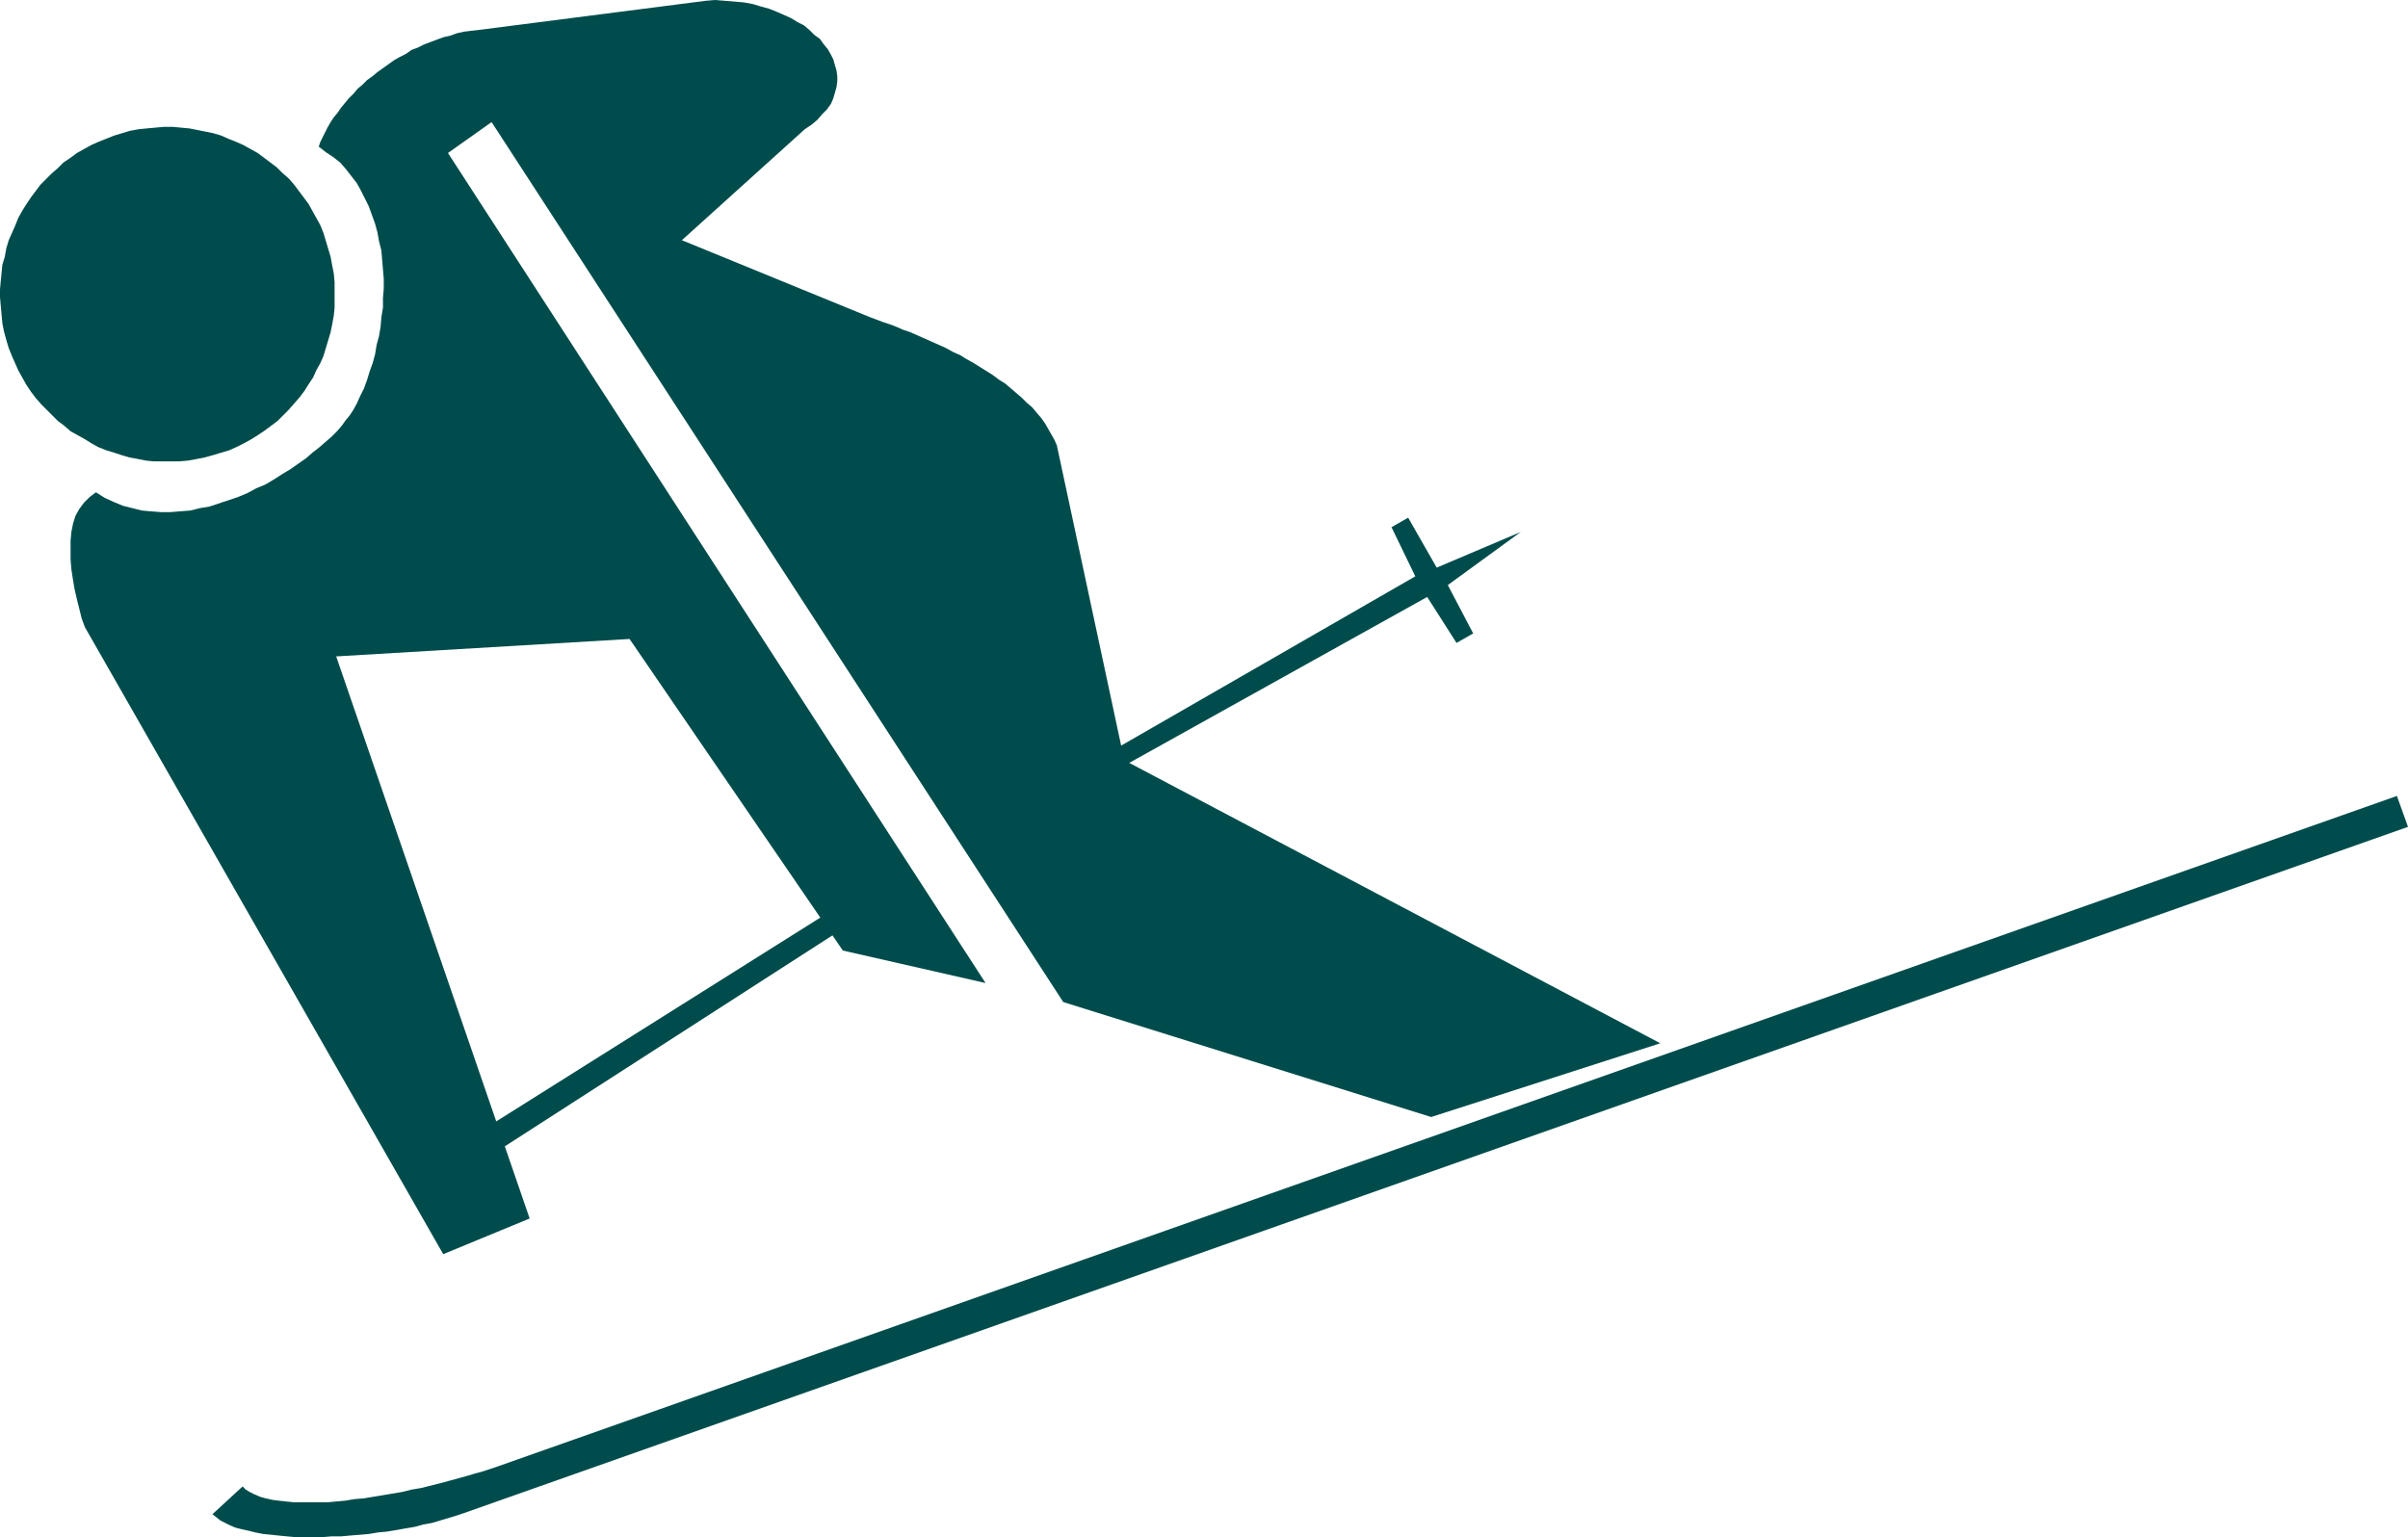 <?xml version="1.0" encoding="UTF-8" standalone="no"?>
<svg
   version="1.0"
   width="129.852mm"
   height="82.907mm"
   id="svg5"
   sodipodi:docname="Skier 06.wmf"
   xmlns:inkscape="http://www.inkscape.org/namespaces/inkscape"
   xmlns:sodipodi="http://sodipodi.sourceforge.net/DTD/sodipodi-0.dtd"
   xmlns="http://www.w3.org/2000/svg"
   xmlns:svg="http://www.w3.org/2000/svg">
  <sodipodi:namedview
     id="namedview5"
     pagecolor="#ffffff"
     bordercolor="#000000"
     borderopacity="0.25"
     inkscape:showpageshadow="2"
     inkscape:pageopacity="0.0"
     inkscape:pagecheckerboard="0"
     inkscape:deskcolor="#d1d1d1"
     inkscape:document-units="mm" />
  <defs
     id="defs1">
    <pattern
       id="WMFhbasepattern"
       patternUnits="userSpaceOnUse"
       width="6"
       height="6"
       x="0"
       y="0" />
  </defs>
  <path
     style="fill:#004c4c;fill-opacity:1;fill-rule:evenodd;stroke:none"
     d="m 38.299,93.892 1.778,-0.323 1.616,-0.323 1.778,-0.485 1.616,-0.485 1.616,-0.485 1.454,-0.646 1.616,-0.808 1.454,-0.808 1.293,-0.808 1.454,-0.97 1.293,-0.97 1.293,-0.97 1.131,-1.131 1.131,-1.131 1.131,-1.293 1.131,-1.293 0.97,-1.293 0.808,-1.293 0.97,-1.454 0.646,-1.454 0.808,-1.454 0.646,-1.454 0.485,-1.616 0.485,-1.616 0.485,-1.616 0.323,-1.616 0.323,-1.778 0.162,-1.616 v -1.616 -1.778 -1.778 l -0.162,-1.778 -0.323,-1.616 -0.323,-1.778 -0.485,-1.616 -0.485,-1.616 -0.485,-1.616 -0.646,-1.616 -0.808,-1.454 -0.808,-1.454 -0.808,-1.454 L 61.893,40.239 60.923,38.947 59.954,37.654 58.822,36.361 57.53,35.23 56.398,34.098 55.106,33.129 53.813,32.159 52.52,31.19 51.066,30.382 49.611,29.573 48.157,28.927 46.541,28.281 45.086,27.634 43.47,27.149 41.854,26.826 40.238,26.503 38.622,26.18 36.845,26.018 35.229,25.857 h -1.778 l -1.778,0.162 -1.778,0.162 -1.616,0.162 -1.778,0.323 -1.616,0.485 -1.616,0.485 -1.616,0.646 -1.616,0.646 -1.454,0.646 -1.454,0.808 -1.454,0.808 -1.293,0.97 -1.454,0.97 -1.131,1.131 -1.293,1.131 -1.131,1.131 -1.131,1.131 -0.97,1.293 -0.97,1.293 -0.97,1.454 -0.808,1.293 -0.808,1.454 L 3.07,46.057 2.424,47.512 1.778,48.966 1.293,50.582 0.97,52.36 0.485,53.976 0.323,55.592 0.162,57.208 0,58.985 v 1.616 l 0.162,1.778 0.162,1.778 0.162,1.778 0.323,1.616 0.485,1.778 0.485,1.616 0.646,1.616 0.646,1.454 0.646,1.454 0.808,1.454 0.808,1.454 0.97,1.454 0.97,1.293 1.131,1.293 1.131,1.131 1.131,1.131 1.131,1.131 1.293,0.97 1.293,1.131 1.454,0.808 1.454,0.808 1.293,0.808 1.454,0.808 1.616,0.646 1.616,0.485 1.454,0.485 1.616,0.485 1.778,0.323 1.616,0.323 1.616,0.162 h 1.778 1.778 1.616 z"
     id="path1" />
  <path
     style="fill:#004c4c;fill-opacity:1;fill-rule:evenodd;stroke:none"
     d="m 490.779,168.553 -396.404,139.949 -1.454,0.485 -1.616,0.485 -1.616,0.485 -1.616,0.485 -1.778,0.323 -1.778,0.485 -1.939,0.323 -1.778,0.323 -1.939,0.323 -1.778,0.162 -1.939,0.323 -1.939,0.162 -1.939,0.162 -1.778,0.162 h -1.939 l -1.939,0.162 h -1.778 -1.778 -1.778 l -1.778,-0.162 -1.616,-0.162 -1.616,-0.162 -1.616,-0.162 -1.616,-0.323 -1.293,-0.323 -1.454,-0.323 -1.293,-0.323 -1.131,-0.485 -0.97,-0.485 -0.97,-0.485 -0.808,-0.646 -0.808,-0.646 6.141,-5.656 0.646,0.646 0.808,0.485 0.97,0.485 1.131,0.485 1.131,0.323 1.454,0.323 1.293,0.162 1.454,0.162 1.616,0.162 h 1.454 1.778 1.778 1.778 l 1.778,-0.162 1.778,-0.162 1.939,-0.323 1.939,-0.162 1.939,-0.323 1.939,-0.323 1.939,-0.323 1.939,-0.323 1.939,-0.485 1.939,-0.323 1.939,-0.485 1.939,-0.485 1.778,-0.485 1.778,-0.485 1.778,-0.485 1.616,-0.485 1.778,-0.485 1.454,-0.485 1.454,-0.485 387.193,-136.717 z"
     id="path2" />
  <path
     style="fill:#004c4c;fill-opacity:1;fill-rule:evenodd;stroke:none"
     d="m 169.357,185.683 -70.134,44.118 2.909,4.363 71.266,-45.895 z"
     id="path3" />
  <path
     style="fill:#004c4c;fill-opacity:1;fill-rule:evenodd;stroke:none"
     d="M 291.688,227.7 216.705,204.267 100.192,24.887 91.304,31.19 200.869,200.389 171.781,193.763 128.31,130.253 68.518,133.808 107.949,248.385 90.334,255.657 17.291,127.829 l -0.646,-1.778 -0.485,-1.939 -0.485,-1.939 -0.485,-2.101 -0.323,-1.939 -0.323,-2.101 -0.162,-1.939 v -1.939 -1.939 l 0.162,-1.778 0.323,-1.616 0.485,-1.616 0.808,-1.454 0.97,-1.293 1.131,-1.131 1.293,-0.97 1.778,1.131 1.778,0.808 1.939,0.808 1.939,0.485 1.939,0.485 1.778,0.162 2.101,0.162 h 1.939 l 1.939,-0.162 2.101,-0.162 1.939,-0.485 1.939,-0.323 1.939,-0.646 1.939,-0.646 1.939,-0.646 1.939,-0.808 1.778,-0.97 1.939,-0.808 1.616,-0.97 1.778,-1.131 1.616,-0.97 1.616,-1.131 1.616,-1.131 1.293,-1.131 1.454,-1.131 1.293,-1.131 1.131,-0.97 1.131,-1.131 0.97,-1.131 0.808,-1.131 0.808,-0.97 0.646,-0.97 0.808,-1.454 0.646,-1.454 0.808,-1.616 0.646,-1.778 0.485,-1.616 0.646,-1.778 0.485,-1.778 0.323,-1.939 0.485,-1.778 0.323,-1.939 0.162,-1.939 0.323,-1.939 V 60.763 l 0.162,-1.939 V 56.885 l -0.162,-1.939 -0.162,-1.939 -0.162,-1.939 -0.485,-1.939 -0.323,-1.778 -0.485,-1.778 -0.646,-1.778 -0.646,-1.778 -0.808,-1.616 -0.808,-1.616 -0.808,-1.454 -1.131,-1.454 -1.131,-1.454 -1.131,-1.293 -1.454,-1.131 -1.454,-0.97 -1.454,-1.131 0.323,-0.97 0.485,-0.97 0.485,-0.97 0.485,-0.97 0.646,-1.131 0.646,-0.97 0.808,-0.97 0.646,-0.97 0.808,-0.97 0.808,-0.97 0.97,-0.97 0.808,-0.97 0.97,-0.808 0.97,-0.97 1.131,-0.808 0.97,-0.808 1.131,-0.808 1.131,-0.808 1.131,-0.808 1.131,-0.646 1.293,-0.646 1.131,-0.808 L 85.163,9.696 86.456,9.05 87.749,8.565 89.041,8.08 90.334,7.595 91.789,7.272 93.081,6.787 94.536,6.464 95.829,6.303 97.283,6.141 143.824,0.162 145.763,0 l 1.939,0.162 1.939,0.162 1.939,0.162 1.778,0.323 1.616,0.485 1.778,0.485 1.616,0.646 1.454,0.646 1.454,0.646 1.293,0.808 1.293,0.646 1.131,0.97 0.97,0.97 1.131,0.808 0.808,1.131 0.808,0.97 0.646,1.131 0.485,0.97 0.323,1.131 0.323,1.131 0.162,1.131 v 1.131 l -0.162,1.131 -0.323,1.131 -0.323,1.131 -0.485,1.131 -0.808,1.131 -0.97,0.97 -0.97,1.131 -1.131,0.97 -1.454,0.97 -25.048,22.625 38.299,15.676 1.293,0.485 1.293,0.485 1.454,0.485 1.293,0.485 1.454,0.646 1.454,0.485 1.454,0.646 1.454,0.646 1.454,0.646 1.454,0.646 1.454,0.646 1.454,0.808 1.454,0.646 1.293,0.808 1.454,0.808 1.293,0.808 1.293,0.808 1.293,0.808 1.293,0.97 1.293,0.808 1.131,0.97 1.131,0.97 1.131,0.97 0.97,0.97 1.131,0.97 0.808,0.97 0.97,1.131 0.808,1.131 0.646,1.131 0.646,1.131 0.646,1.131 0.485,1.131 13.736,64.157 109.241,57.693 z"
     id="path4" />
  <path
     style="fill:#004c4c;fill-opacity:1;fill-rule:evenodd;stroke:none"
     d="m 226.401,153.2 62.054,-35.714 -4.848,-10.019 3.394,-1.939 5.818,10.181 17.13,-7.272 -14.867,10.827 5.171,9.858 -3.394,1.939 -5.979,-9.373 -63.832,35.553 z"
     id="path5" />
</svg>
